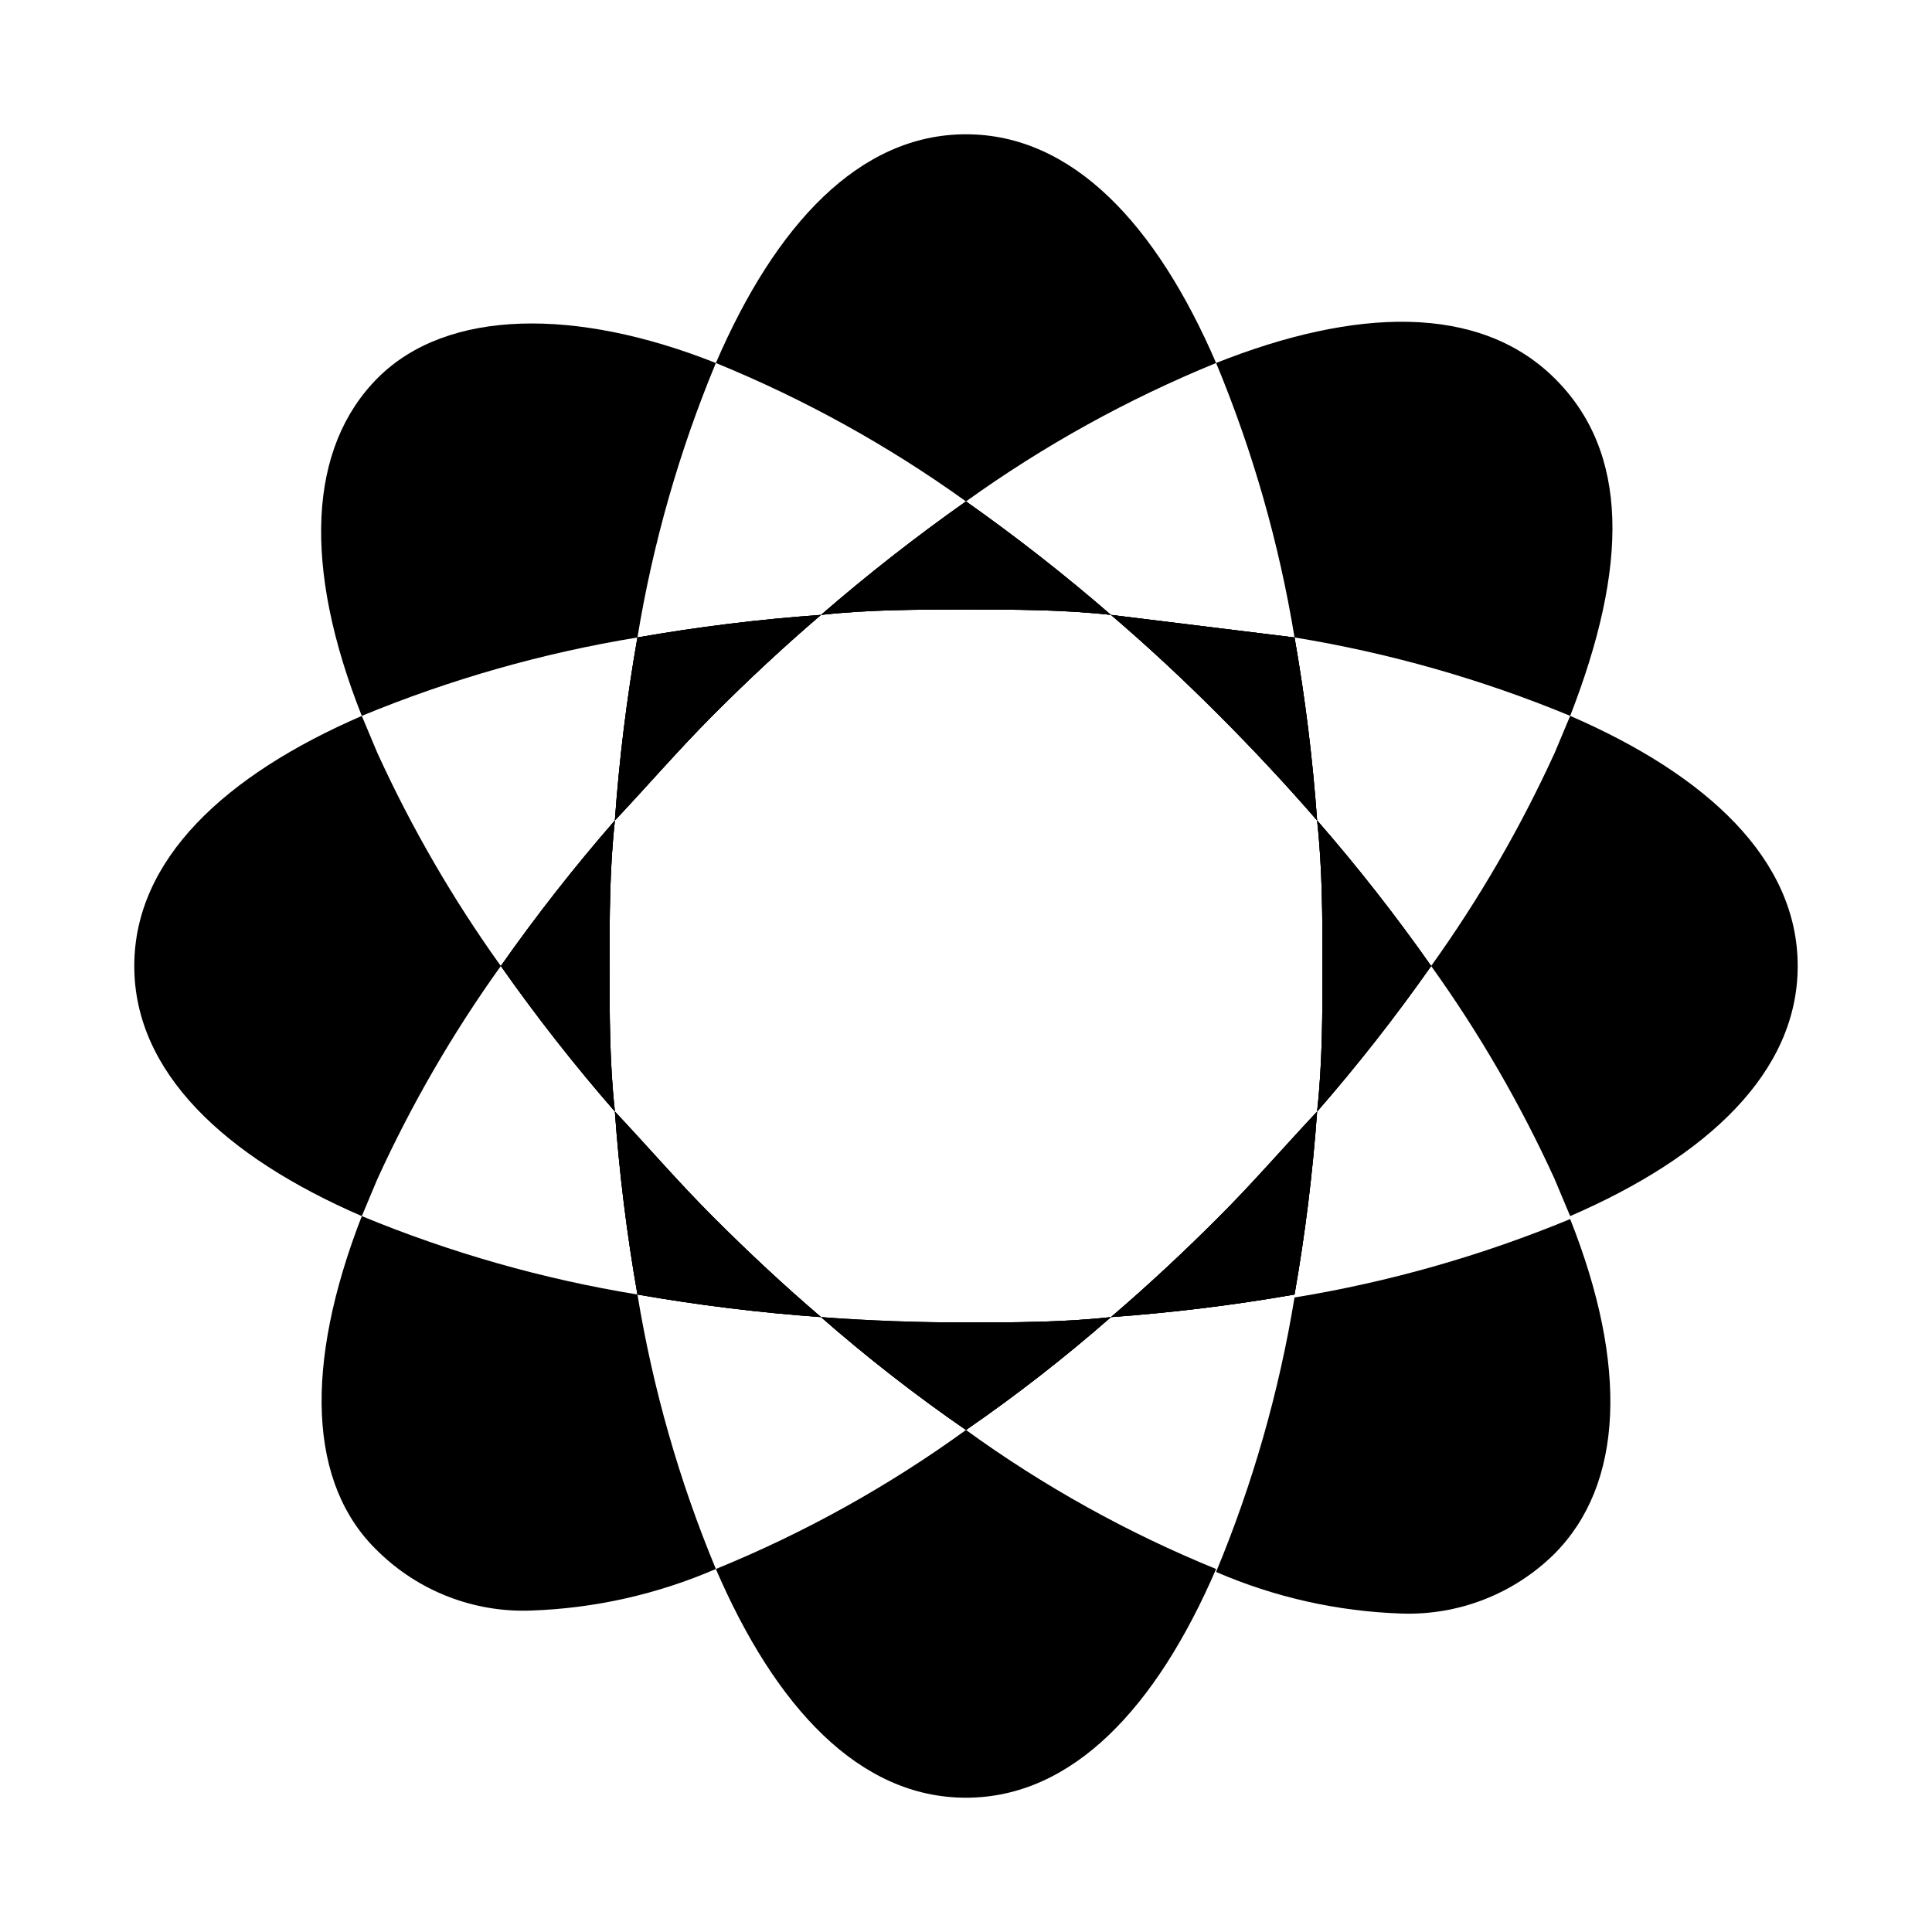<?xml version="1.0" encoding="UTF-8"?>
<!-- Uploaded to: ICON Repo, www.svgrepo.com, Generator: ICON Repo Mixer Tools -->
<svg fill="#000000" width="800px" height="800px" version="1.1" viewBox="144 144 512 512" xmlns="http://www.w3.org/2000/svg">
 <g>
  <path d="m312.93 312.93c16.105-2.816 32.344-4.812 48.648-5.981-9.762 8.344-19.207 17.16-28.34 26.293-9.129 9.129-18.105 19.52-26.289 28.18 1.156-16.258 3.156-32.441 5.981-48.492z"/>
  <path d="m400 276.88c13.297 9.379 26.117 19.414 38.414 30.074-12.754-1.418-25.664-1.418-38.414-1.418-12.754 0-25.664 0-38.414 1.418h-0.004c12.297-10.66 25.117-20.695 38.418-30.074z"/>
  <path d="m466.28 240.2c-23.461 9.582-45.707 21.895-66.281 36.684-20.578-14.789-42.824-27.102-66.285-36.684 15.746-36.523 37.945-60.613 66.285-60.613 28.336 0 50.535 24.09 66.281 60.613z"/>
  <path d="m493.05 361.43c-8.188-9.445-17.004-18.895-26.293-28.184-9.289-9.289-18.578-17.949-28.34-26.293l48.648 5.984c2.828 16.051 4.824 32.234 5.984 48.492z"/>
  <path d="m333.24 466.75c9.133 9.133 18.578 17.949 28.34 26.293-16.305-1.172-32.543-3.168-48.648-5.984-2.824-16.051-4.824-32.234-5.981-48.492 8.184 8.66 17 18.895 26.289 28.184z"/>
  <path d="m438.41 493.05c-12.219 10.703-25.043 20.691-38.414 29.914-13.371-9.223-26.199-19.211-38.418-29.914 12.754 0.945 25.664 1.418 38.414 1.418 12.754-0.004 25.664-0.004 38.418-1.418z"/>
  <path d="m333.71 559.8c23.492-9.578 45.746-21.945 66.285-36.84 20.535 14.895 42.789 27.262 66.281 36.84-15.746 36.527-37.945 60.613-66.281 60.613-28.34 0-50.539-24.086-66.285-60.613z"/>
  <path d="m493.05 438.57c-1.16 16.258-3.156 32.441-5.984 48.492-16.105 2.816-32.34 4.812-48.648 5.984 9.762-8.344 19.207-17.16 28.34-26.293 9.133-9.133 18.105-19.523 26.293-28.184z"/>
  <path d="m243.98 343.48c9.062 19.855 20.027 38.785 32.746 56.523-12.719 17.734-23.684 36.664-32.746 56.52l-4.094 9.762c-36.371-15.746-60.301-38.102-60.301-66.281 0-28.184 23.93-50.539 60.301-66.281z"/>
  <path d="m305.54 400c0 12.91 0 25.82 1.418 38.574v-0.004c-10.742-12.32-20.832-25.195-30.23-38.57 9.398-13.379 19.488-26.254 30.23-38.574-1.418 12.754-1.418 25.664-1.418 38.574z"/>
  <path d="m361.58 493.05c-16.305-1.172-32.543-3.168-48.648-5.984-2.824-16.051-4.824-32.234-5.981-48.492 8.188 9.445 17.004 18.895 26.293 28.184 9.285 9.289 18.574 17.949 28.336 26.293z"/>
  <path d="m361.58 306.95c-9.762 8.344-19.207 17.16-28.34 26.293-9.129 9.129-18.105 19.52-26.289 28.18 1.156-16.258 3.156-32.441 5.981-48.492 16.105-2.816 32.344-4.812 48.648-5.981z"/>
  <path d="m466.75 466.75c9.289-9.289 18.105-18.734 26.293-28.184-1.16 16.258-3.156 32.441-5.984 48.492-16.105 2.816-32.34 4.812-48.648 5.984 9.762-8.344 19.207-17.16 28.34-26.293z"/>
  <path d="m493.05 361.43c-8.188-9.445-17.004-18.895-26.293-28.184-9.289-9.289-18.578-17.949-28.34-26.293l48.648 5.984c2.828 16.051 4.824 32.234 5.984 48.492z"/>
  <path d="m493.05 361.43c10.742 12.32 20.832 25.195 30.227 38.574-9.395 13.375-19.484 26.25-30.227 38.57 1.414-12.75 1.414-25.66 1.414-38.57s0-25.82-1.414-38.574z"/>
  <path d="m620.41 400c0 28.184-23.93 50.539-60.301 66.281l-4.094-9.762h0.004c-9.062-19.855-20.031-38.785-32.75-56.52 12.719-17.738 23.688-36.668 32.75-56.523l4.094-9.762c36.367 15.746 60.297 38.102 60.297 66.285z"/>
  <path d="m305.54 400c0 12.91 0 25.82 1.418 38.574v-0.004c-10.742-12.32-20.832-25.195-30.23-38.57 9.398-13.379 19.488-26.254 30.23-38.574-1.418 12.754-1.418 25.664-1.418 38.574z"/>
  <path d="m333.71 240.2c-9.715 23.363-16.688 47.77-20.781 72.738-25.066 4.098-49.582 11.07-73.051 20.781-15.742-39.676-14.168-71.164 4.25-89.582 18.422-18.422 52.742-18.578 89.582-3.938z"/>
  <path d="m312.93 312.93c16.105-2.816 32.344-4.812 48.648-5.981-9.762 8.344-19.207 17.16-28.34 26.293-9.129 9.129-18.105 19.52-26.289 28.18 1.156-16.258 3.156-32.441 5.981-48.492z"/>
  <path d="m438.41 306.95c-12.754-1.418-25.664-1.418-38.414-1.418-12.754 0-25.664 0-38.414 1.418h-0.004c12.297-10.66 25.117-20.695 38.418-30.074 13.297 9.379 26.117 19.414 38.414 30.074z"/>
  <path d="m400 494.46c12.754 0 25.664 0 38.414-1.418v0.004c-12.219 10.703-25.043 20.691-38.414 29.914-13.371-9.223-26.199-19.211-38.418-29.914 12.754 1.414 25.664 1.414 38.418 1.414z"/>
  <path d="m493.05 438.57c-1.16 16.258-3.156 32.441-5.984 48.492-16.105 2.816-32.34 4.812-48.648 5.984 9.762-8.344 19.207-17.16 28.34-26.293 9.133-9.133 18.105-19.523 26.293-28.184z"/>
  <path d="m493.05 438.57c1.414-12.75 1.414-25.66 1.414-38.57s0-25.82-1.418-38.574h0.004c10.742 12.32 20.832 25.195 30.227 38.574-9.395 13.375-19.484 26.25-30.227 38.57z"/>
  <path d="m555.86 555.86c-10.754 10.582-25.383 16.273-40.461 15.746-16.922-0.559-33.582-4.297-49.121-11.023 9.715-23.359 16.691-47.77 20.781-72.734 25.07-4.098 49.582-11.074 73.055-20.785 15.426 38.891 14.168 70.379-4.254 88.797z"/>
  <path d="m305.54 400c0 12.91 0 25.82 1.418 38.574v-0.004c-10.742-12.32-20.832-25.195-30.23-38.57 9.398-13.379 19.488-26.254 30.23-38.574-1.418 12.754-1.418 25.664-1.418 38.574z"/>
  <path d="m239.88 466.28c23.469 9.711 47.984 16.684 73.051 20.781 4.094 24.969 11.066 49.379 20.781 72.738-15.535 6.723-32.199 10.461-49.121 11.02-15.074 0.531-29.707-5.164-40.461-15.742-18.422-17.633-19.68-49.121-4.25-88.797z"/>
  <path d="m333.24 466.75c9.133 9.133 18.578 17.949 28.34 26.293-16.305-1.172-32.543-3.168-48.648-5.984-2.824-16.051-4.824-32.234-5.981-48.492 8.184 8.66 17 18.895 26.289 28.184z"/>
  <path d="m438.41 493.05c-12.219 10.703-25.043 20.691-38.414 29.914-13.371-9.223-26.199-19.211-38.418-29.914 12.754 0.945 25.664 1.418 38.414 1.418 12.754-0.004 25.664-0.004 38.418-1.418z"/>
  <path d="m494.46 400c0-12.91 0-25.82-1.418-38.574h0.004c10.742 12.32 20.832 25.195 30.227 38.574-9.395 13.375-19.484 26.25-30.227 38.57 1.414-12.75 1.414-25.66 1.414-38.57z"/>
  <path d="m400 276.88c13.297 9.379 26.117 19.414 38.414 30.074-12.754-1.418-25.664-1.418-38.414-1.418-12.754 0-25.664 0-38.414 1.418h-0.004c12.297-10.66 25.117-20.695 38.418-30.074z"/>
  <path d="m438.41 306.95 48.648 5.984v-0.004c2.828 16.051 4.824 32.234 5.984 48.492-8.188-9.445-17.004-18.895-26.293-28.184-9.289-9.289-18.578-17.945-28.34-26.289z"/>
  <path d="m560.12 333.71c-23.473-9.711-47.984-16.684-73.055-20.781-4.094-24.969-11.066-49.375-20.781-72.738 36.84-14.641 69.59-15.742 89.582 3.938 19.996 19.68 19.68 49.91 4.254 89.582z"/>
 </g>
</svg>